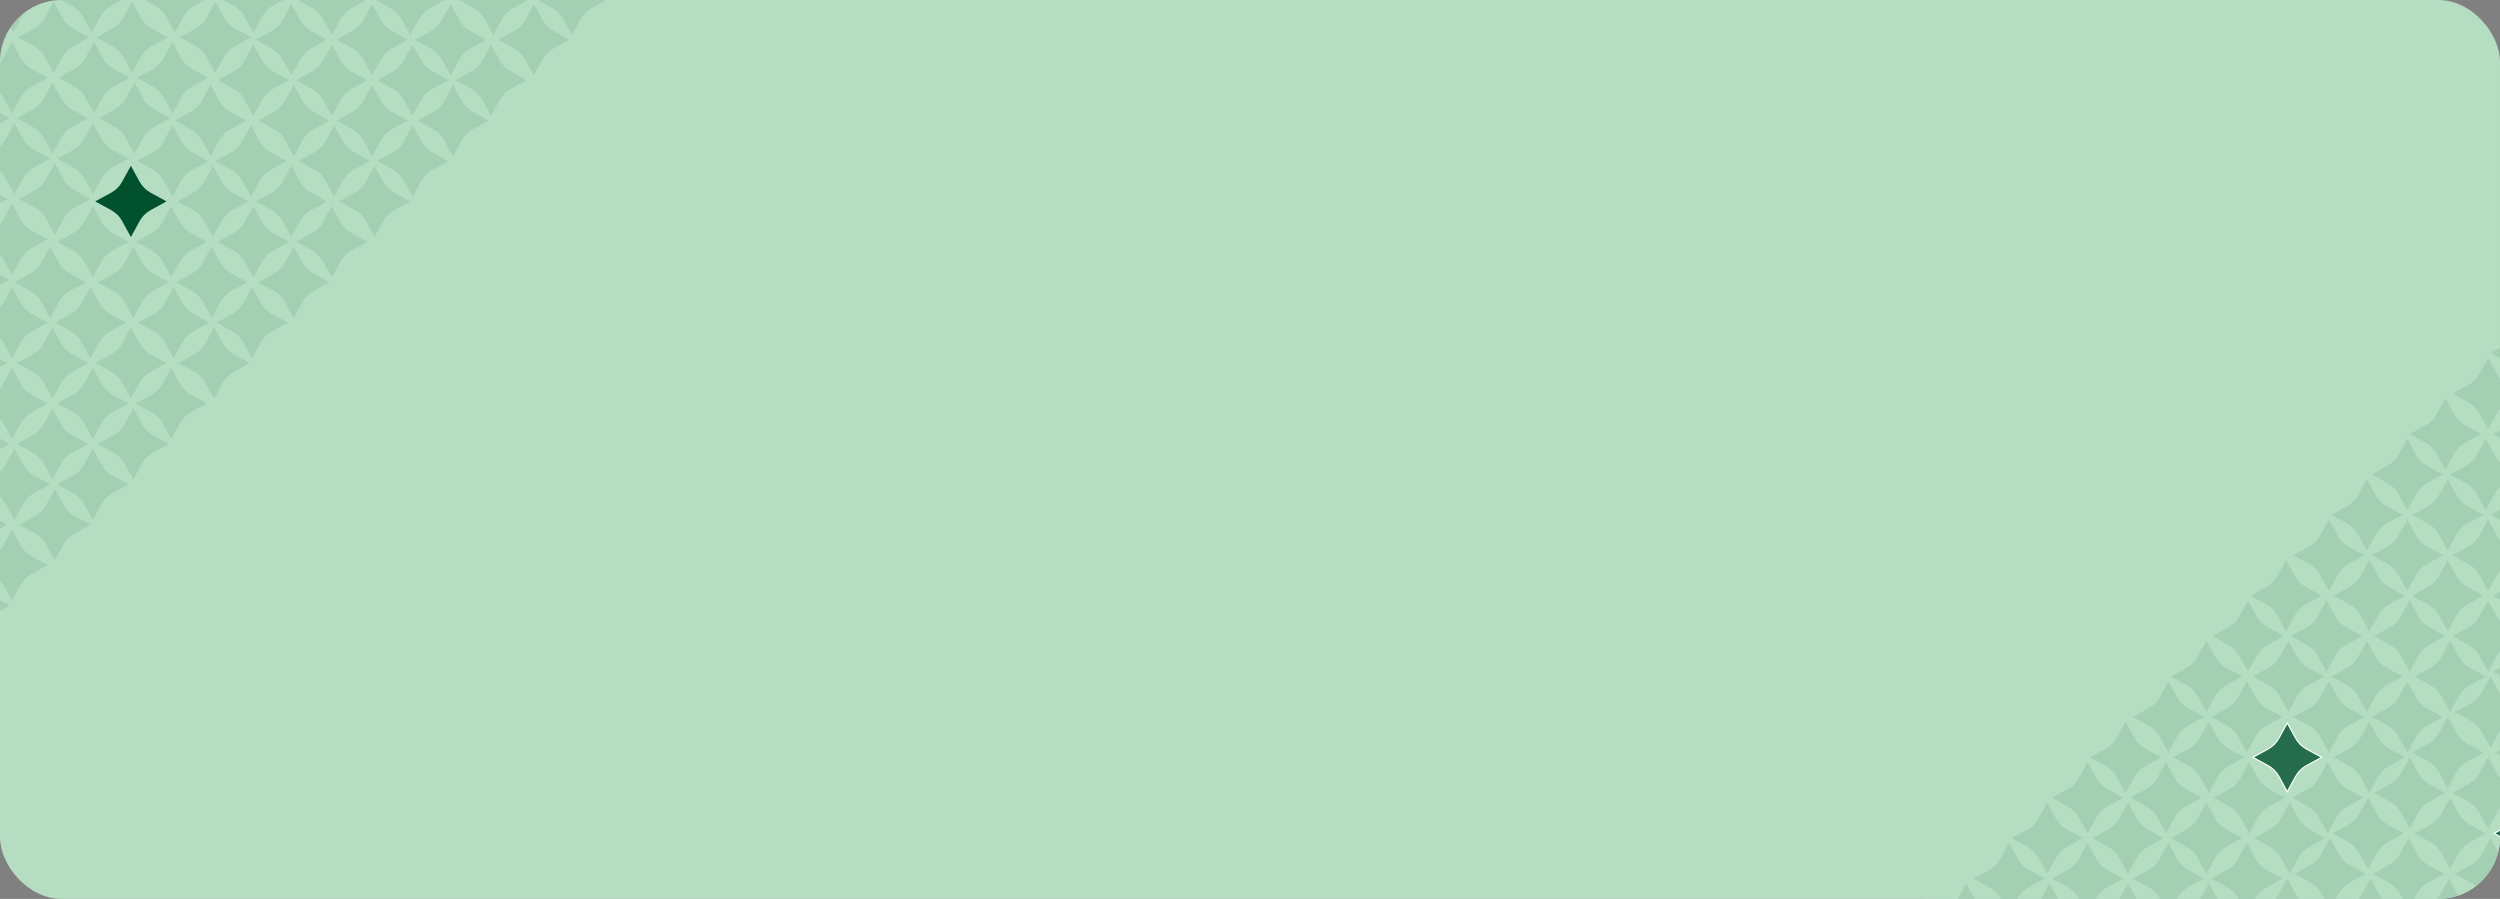 <svg width="1296" height="466" viewBox="0 0 1296 466" fill="none" xmlns="http://www.w3.org/2000/svg">
<rect x="0" y="0" width="1296" height="466" fill="#808080" stroke="none"/>
<g clip-path="url(#clip0_755_9401)">
<rect width="1296" height="466" rx="32" fill="#B5DDC2"/>
<rect x="959.953" y="502.548" width="519.575" height="353.913" transform="rotate(-44.093 959.953 502.548)" fill="#B5DDC2"/>
<path d="M6.85 -20.061L11.394 -11.753C12.694 -9.375 14.649 -7.42 17.027 -6.12L25.335 -1.576L17.027 2.968C14.649 4.268 12.694 6.224 11.394 8.602L6.85 16.91L2.306 8.602C1.005 6.224 -0.95 4.268 -3.328 2.968L-11.636 -1.576L-3.328 -6.12C-0.95 -7.42 1.005 -9.375 2.306 -11.753L6.85 -20.061Z" fill="#01502E" fill-opacity="0.1"/>
<path d="M89.418 64.972L93.962 73.28C95.263 75.658 97.218 77.613 99.596 78.914L107.904 83.458L99.596 88.002C97.218 89.302 95.263 91.257 93.962 93.635L89.418 101.943L84.874 93.635C83.574 91.257 81.619 89.302 79.241 88.002L70.933 83.458L79.241 78.914C81.619 77.613 83.574 75.658 84.874 73.28L89.418 64.972Z" fill="#01502E" fill-opacity="0.1"/>
<path d="M171.988 -18.829L176.531 -10.521C177.832 -8.143 179.787 -6.188 182.165 -4.887L190.473 -0.344L182.165 4.2C179.787 5.501 177.832 7.456 176.531 9.834L171.988 18.142L167.444 9.834C166.143 7.456 164.188 5.501 161.81 4.2L153.502 -0.344L161.81 -4.887C164.188 -6.188 166.143 -8.143 167.444 -10.521L171.988 -18.829Z" fill="#01502E" fill-opacity="0.1"/>
<path d="M6.234 148.773L10.777 157.082C12.078 159.459 14.033 161.415 16.411 162.715L24.719 167.259L16.411 171.803C14.033 173.103 12.078 175.059 10.777 177.437L6.234 185.745L1.69 177.437C0.389 175.059 -1.566 173.103 -3.944 171.803L-12.252 167.259L-3.944 162.715C-1.566 161.415 0.389 159.459 1.69 157.082L6.234 148.773Z" fill="#01502E" fill-opacity="0.1"/>
<path d="M131.32 23.072L135.863 31.38C137.164 33.758 139.119 35.713 141.497 37.013L149.805 41.557L141.497 46.101C139.119 47.401 137.164 49.357 135.863 51.735L131.32 60.043L126.776 51.735C125.475 49.357 123.52 47.401 121.142 46.101L112.834 41.557L121.142 37.013C123.52 35.713 125.475 33.758 126.776 31.38L131.32 23.072Z" fill="#01502E" fill-opacity="0.1"/>
<path d="M48.134 106.873L52.678 115.181C53.978 117.559 55.934 119.514 58.312 120.815L66.62 125.358L58.312 129.902C55.934 131.203 53.978 133.158 52.678 135.536L48.134 143.844L43.59 135.536C42.29 133.158 40.334 131.203 37.956 129.902L29.648 125.358L37.956 120.815C40.334 119.514 42.29 117.559 43.59 115.181L48.134 106.873Z" fill="#01502E" fill-opacity="0.1"/>
<path d="M48.75 21.839L53.294 30.147C54.595 32.525 56.55 34.48 58.928 35.781L67.236 40.325L58.928 44.869C56.55 46.169 54.595 48.124 53.294 50.502L48.75 58.81L44.206 50.502C42.906 48.124 40.951 46.169 38.573 44.869L30.265 40.325L38.573 35.781C40.951 34.48 42.906 32.525 44.206 30.147L48.75 21.839Z" fill="#01502E" fill-opacity="0.1"/>
<path d="M131.32 106.873L135.863 115.181C137.164 117.559 139.119 119.514 141.497 120.815L149.805 125.358L141.497 129.902C139.119 131.203 137.164 133.158 135.863 135.536L131.32 143.844L126.776 135.536C125.475 133.158 123.52 131.203 121.142 129.902L112.834 125.358L121.142 120.815C123.52 119.514 125.475 117.559 126.776 115.181L131.32 106.873Z" fill="#01502E" fill-opacity="0.1"/>
<path d="M213.888 23.072L218.432 31.38C219.732 33.758 221.688 35.713 224.065 37.013L232.374 41.557L224.065 46.101C221.688 47.401 219.732 49.357 218.432 51.735L213.888 60.043L209.344 51.735C208.044 49.357 206.088 47.401 203.71 46.101L195.402 41.557L203.71 37.013C206.088 35.713 208.044 33.758 209.344 31.38L213.888 23.072Z" fill="#01502E" fill-opacity="0.1"/>
<path d="M48.134 190.674L52.678 198.982C53.978 201.36 55.934 203.316 58.312 204.616L66.62 209.16L58.312 213.704C55.934 215.004 53.978 216.959 52.678 219.337L48.134 227.646L43.59 219.337C42.29 216.959 40.334 215.004 37.956 213.704L29.648 209.16L37.956 204.616C40.334 203.316 42.29 201.36 43.59 198.982L48.134 190.674Z" fill="#01502E" fill-opacity="0.1"/>
<path d="M90.651 -20.061L95.195 -11.753C96.495 -9.375 98.45 -7.42 100.828 -6.12L109.136 -1.576L100.828 2.968C98.45 4.268 96.495 6.224 95.195 8.602L90.651 16.91L86.107 8.602C84.806 6.224 82.851 4.268 80.473 2.968L72.165 -1.576L80.473 -6.12C82.851 -7.42 84.806 -9.375 86.107 -11.753L90.651 -20.061Z" fill="#01502E" fill-opacity="0.1"/>
<path d="M173.22 64.972L177.764 73.28C179.064 75.658 181.02 77.613 183.397 78.914L191.706 83.458L183.397 88.002C181.02 89.302 179.064 91.257 177.764 93.635L173.22 101.943L168.676 93.635C167.376 91.257 165.42 89.302 163.042 88.002L154.734 83.458L163.042 78.914C165.42 77.613 167.376 75.658 168.676 73.28L173.22 64.972Z" fill="#01502E" fill-opacity="0.1"/>
<path d="M7.466 232.575L12.01 240.883C13.31 243.261 15.266 245.216 17.644 246.517L25.952 251.061L17.644 255.604C15.266 256.905 13.31 258.86 12.01 261.238L7.466 269.546L2.922 261.238C1.622 258.86 -0.333 256.905 -2.711 255.604L-11.02 251.061L-2.711 246.517C-0.333 245.216 1.622 243.261 2.922 240.883L7.466 232.575Z" fill="#01502E" fill-opacity="0.1"/>
<path d="M255.789 -18.829L260.333 -10.521C261.634 -8.143 263.589 -6.188 265.967 -4.887L274.275 -0.344L265.967 4.2C263.589 5.501 261.634 7.456 260.333 9.834L255.789 18.142L251.245 9.834C249.945 7.456 247.99 5.501 245.612 4.2L237.304 -0.344L245.612 -4.887C247.99 -6.188 249.945 -8.143 251.245 -10.521L255.789 -18.829Z" fill="#01502E" fill-opacity="0.1"/>
<path d="M7.466 63.74L12.01 72.048C13.31 74.426 15.266 76.381 17.644 77.681L25.952 82.225L17.644 86.769C15.266 88.07 13.31 90.025 12.01 92.403L7.466 100.711L2.922 92.403C1.622 90.025 -0.333 88.07 -2.711 86.769L-11.02 82.225L-2.711 77.681C-0.333 76.381 1.622 74.426 2.922 72.048L7.466 63.74Z" fill="#01502E" fill-opacity="0.1"/>
<path d="M90.034 148.773L94.578 157.082C95.879 159.459 97.834 161.415 100.212 162.715L108.52 167.259L100.212 171.803C97.834 173.103 95.879 175.059 94.578 177.437L90.034 185.745L85.491 177.437C84.19 175.059 82.235 173.103 79.857 171.803L71.549 167.259L79.857 162.715C82.235 161.415 84.19 159.459 85.491 157.082L90.034 148.773Z" fill="#01502E" fill-opacity="0.1"/>
<path d="M109.137 44.022L113.681 52.33C114.981 54.708 116.937 56.663 119.314 57.964L127.623 62.508L119.314 67.051C116.937 68.352 114.981 70.307 113.681 72.685L109.137 80.993L104.593 72.685C103.293 70.307 101.337 68.352 98.959 67.051L90.651 62.508L98.959 57.964C101.337 56.663 103.293 54.708 104.593 52.33L109.137 44.022Z" fill="#01502E" fill-opacity="0.1"/>
<path d="M25.951 127.823L30.495 136.131C31.796 138.509 33.751 140.464 36.129 141.765L44.437 146.309L36.129 150.853C33.751 152.153 31.796 154.108 30.495 156.486L25.951 164.794L21.408 156.486C20.107 154.108 18.152 152.153 15.774 150.853L7.466 146.309L15.774 141.765C18.152 140.464 20.107 138.509 21.408 136.131L25.951 127.823Z" fill="#01502E" fill-opacity="0.1"/>
<path d="M151.037 2.121L155.581 10.429C156.882 12.807 158.837 14.762 161.215 16.063L169.523 20.607L161.215 25.151C158.837 26.451 156.882 28.406 155.581 30.784L151.037 39.092L146.494 30.784C145.193 28.406 143.238 26.451 140.86 25.151L132.552 20.607L140.86 16.063C143.238 14.762 145.193 12.807 146.494 10.429L151.037 2.121Z" fill="#01502E" fill-opacity="0.1"/>
<path d="M-14.716 169.724L-10.173 178.032C-8.872 180.41 -6.917 182.365 -4.539 183.666L3.769 188.209L-4.539 192.753C-6.917 194.054 -8.872 196.009 -10.173 198.387L-14.716 206.695L-19.26 198.387C-20.561 196.009 -22.516 194.054 -24.894 192.753L-33.202 188.209L-24.894 183.666C-22.516 182.365 -20.561 180.41 -19.26 178.032L-14.716 169.724Z" fill="#01502E" fill-opacity="0.1"/>
<path d="M-14.716 0.889L-10.173 9.197C-8.872 11.575 -6.917 13.53 -4.539 14.831L3.769 19.374L-4.539 23.918C-6.917 25.219 -8.872 27.174 -10.173 29.552L-14.716 37.86L-19.26 29.552C-20.561 27.174 -22.516 25.219 -24.894 23.918L-33.202 19.374L-24.894 14.831C-22.516 13.53 -20.561 11.575 -19.26 9.197L-14.716 0.889Z" fill="#01502E" fill-opacity="0.1"/>
<path d="M67.852 85.923L72.396 94.231C73.696 96.609 75.651 98.564 78.029 99.864L86.337 104.408L78.029 108.952C75.651 110.253 73.696 112.208 72.396 114.586L67.852 122.894L63.308 114.586C62.007 112.208 60.052 110.253 57.674 108.952L49.366 104.408L57.674 99.864C60.052 98.564 62.007 96.609 63.308 94.231L67.852 85.923Z" fill="#01502E"/>
<path d="M68.468 0.889L73.012 9.197C74.312 11.575 76.268 13.53 78.645 14.831L86.954 19.374L78.645 23.918C76.268 25.219 74.312 27.174 73.012 29.552L68.468 37.86L63.924 29.552C62.624 27.174 60.669 25.219 58.291 23.918L49.982 19.374L58.291 14.831C60.669 13.53 62.624 11.575 63.924 9.197L68.468 0.889Z" fill="#01502E" fill-opacity="0.1"/>
<path d="M151.037 85.923L155.581 94.231C156.882 96.609 158.837 98.564 161.215 99.864L169.523 104.408L161.215 108.952C158.837 110.253 156.882 112.208 155.581 114.586L151.037 122.894L146.494 114.586C145.193 112.208 143.238 110.253 140.86 108.952L132.552 104.408L140.86 99.864C143.238 98.564 145.193 96.609 146.494 94.231L151.037 85.923Z" fill="#01502E" fill-opacity="0.1"/>
<path d="M-14.716 253.525L-10.173 261.833C-8.872 264.211 -6.917 266.167 -4.539 267.467L3.769 272.011L-4.539 276.555C-6.917 277.855 -8.872 279.811 -10.173 282.189L-14.716 290.497L-19.26 282.189C-20.561 279.811 -22.516 277.855 -24.894 276.555L-33.202 272.011L-24.894 267.467C-22.516 266.167 -20.561 264.211 -19.26 261.833L-14.716 253.525Z" fill="#01502E" fill-opacity="0.1"/>
<path d="M233.607 2.121L238.151 10.429C239.451 12.807 241.406 14.762 243.784 16.063L252.092 20.607L243.784 25.151C241.406 26.451 239.451 28.406 238.151 30.784L233.607 39.092L229.063 30.784C227.762 28.406 225.807 26.451 223.429 25.151L215.121 20.607L223.429 16.063C225.807 14.762 227.762 12.807 229.063 10.429L233.607 2.121Z" fill="#01502E" fill-opacity="0.1"/>
<path d="M-14.716 84.69L-10.173 92.998C-8.872 95.376 -6.917 97.331 -4.539 98.632L3.769 103.176L-4.539 107.72C-6.917 109.02 -8.872 110.975 -10.173 113.353L-14.716 121.661L-19.26 113.353C-20.561 110.975 -22.516 109.02 -24.894 107.72L-33.202 103.176L-24.894 98.632C-22.516 97.331 -20.561 95.376 -19.26 92.998L-14.716 84.69Z" fill="#01502E" fill-opacity="0.1"/>
<path d="M67.852 169.724L72.396 178.032C73.696 180.41 75.651 182.365 78.029 183.666L86.337 188.209L78.029 192.753C75.651 194.054 73.696 196.009 72.396 198.387L67.852 206.695L63.308 198.387C62.007 196.009 60.052 194.054 57.674 192.753L49.366 188.209L57.674 183.666C60.052 182.365 62.007 180.41 63.308 178.032L67.852 169.724Z" fill="#01502E" fill-opacity="0.1"/>
<path d="M192.938 44.022L197.482 52.33C198.782 54.708 200.737 56.663 203.115 57.964L211.423 62.508L203.115 67.051C200.737 68.352 198.782 70.307 197.482 72.685L192.938 80.993L188.394 72.685C187.093 70.307 185.138 68.352 182.76 67.051L174.452 62.508L182.76 57.964C185.138 56.663 187.093 54.708 188.394 52.33L192.938 44.022Z" fill="#01502E" fill-opacity="0.1"/>
<path d="M27.184 211.625L31.728 219.933C33.028 222.311 34.983 224.266 37.361 225.566L45.669 230.11L37.361 234.654C34.983 235.955 33.028 237.91 31.728 240.288L27.184 248.596L22.64 240.288C21.339 237.91 19.384 235.955 17.006 234.654L8.698 230.11L17.006 225.566C19.384 224.266 21.339 222.311 22.64 219.933L27.184 211.625Z" fill="#01502E" fill-opacity="0.1"/>
<path d="M27.184 42.79L31.728 51.098C33.028 53.476 34.983 55.431 37.361 56.731L45.669 61.275L37.361 65.819C34.983 67.12 33.028 69.075 31.728 71.453L27.184 79.761L22.64 71.453C21.339 69.075 19.384 67.12 17.006 65.819L8.698 61.275L17.006 56.731C19.384 55.431 21.339 53.476 22.64 51.098L27.184 42.79Z" fill="#01502E" fill-opacity="0.1"/>
<path d="M109.753 127.823L114.297 136.131C115.598 138.509 117.553 140.464 119.931 141.765L128.239 146.309L119.931 150.853C117.553 152.153 115.598 154.108 114.297 156.486L109.753 164.794L105.209 156.486C103.909 154.108 101.954 152.153 99.576 150.853L91.268 146.309L99.576 141.765C101.954 140.464 103.909 138.509 105.209 136.131L109.753 127.823Z" fill="#01502E" fill-opacity="0.1"/>
<path d="M27.8 0.889L32.344 9.197C33.644 11.575 35.6 13.53 37.978 14.831L46.286 19.374L37.978 23.918C35.6 25.219 33.644 27.174 32.344 29.552L27.8 37.86L23.256 29.552C21.956 27.174 20 25.219 17.622 23.918L9.314 19.374L17.622 14.831C20 13.53 21.956 11.575 23.256 9.197L27.8 0.889Z" fill="#01502E" fill-opacity="0.1"/>
<path d="M110.368 85.923L114.912 94.231C116.213 96.609 118.168 98.564 120.546 99.864L128.854 104.408L120.546 108.952C118.168 110.253 116.213 112.208 114.912 114.586L110.368 122.894L105.825 114.586C104.524 112.208 102.569 110.253 100.191 108.952L91.883 104.408L100.191 99.864C102.569 98.564 104.524 96.609 105.825 94.231L110.368 85.923Z" fill="#01502E" fill-opacity="0.1"/>
<path d="M192.938 2.121L197.482 10.429C198.782 12.807 200.737 14.762 203.115 16.063L211.423 20.607L203.115 25.151C200.737 26.451 198.782 28.406 197.482 30.784L192.938 39.092L188.394 30.784C187.093 28.406 185.138 26.451 182.76 25.151L174.452 20.607L182.76 16.063C185.138 14.762 187.093 12.807 188.394 10.429L192.938 2.121Z" fill="#01502E" fill-opacity="0.1"/>
<path d="M27.184 169.724L31.728 178.032C33.028 180.41 34.983 182.365 37.361 183.666L45.669 188.209L37.361 192.753C34.983 194.054 33.028 196.009 31.728 198.387L27.184 206.695L22.64 198.387C21.339 196.009 19.384 194.054 17.006 192.753L8.698 188.209L17.006 183.666C19.384 182.365 21.339 180.41 22.64 178.032L27.184 169.724Z" fill="#01502E" fill-opacity="0.1"/>
<path d="M152.27 44.022L156.814 52.33C158.114 54.708 160.069 56.663 162.447 57.964L170.755 62.508L162.447 67.051C160.069 68.352 158.114 70.307 156.814 72.685L152.27 80.993L147.726 72.685C146.425 70.307 144.47 68.352 142.092 67.051L133.784 62.508L142.092 57.964C144.47 56.663 146.425 54.708 147.726 52.33L152.27 44.022Z" fill="#01502E" fill-opacity="0.1"/>
<path d="M-13.485 211.625L-8.941 219.933C-7.641 222.311 -5.686 224.266 -3.308 225.566L5 230.11L-3.308 234.654C-5.686 235.955 -7.641 237.91 -8.941 240.288L-13.485 248.596L-18.029 240.288C-19.329 237.91 -21.285 235.955 -23.663 234.654L-31.971 230.11L-23.663 225.566C-21.285 224.266 -19.329 222.311 -18.029 219.933L-13.485 211.625Z" fill="#01502E" fill-opacity="0.1"/>
<path d="M-13.485 42.79L-8.941 51.098C-7.641 53.476 -5.686 55.431 -3.308 56.731L5 61.275L-3.308 65.819C-5.686 67.12 -7.641 69.075 -8.941 71.453L-13.485 79.761L-18.029 71.453C-19.329 69.075 -21.285 67.12 -23.663 65.819L-31.971 61.275L-23.663 56.731C-21.285 55.431 -19.329 53.476 -18.029 51.098L-13.485 42.79Z" fill="#01502E" fill-opacity="0.1"/>
<path d="M69.084 127.823L73.628 136.131C74.929 138.509 76.884 140.464 79.262 141.765L87.57 146.309L79.262 150.853C76.884 152.153 74.929 154.108 73.628 156.486L69.084 164.794L64.54 156.486C63.24 154.108 61.285 152.153 58.907 150.853L50.599 146.309L58.907 141.765C61.285 140.464 63.24 138.509 64.54 136.131L69.084 127.823Z" fill="#01502E" fill-opacity="0.1"/>
<path d="M69.7 42.79L74.244 51.098C75.545 53.476 77.5 55.431 79.878 56.731L88.186 61.275L79.878 65.819C77.5 67.12 75.545 69.075 74.244 71.453L69.7 79.761L65.157 71.453C63.856 69.075 61.901 67.12 59.523 65.819L51.215 61.275L59.523 56.731C61.901 55.431 63.856 53.476 65.157 51.098L69.7 42.79Z" fill="#01502E" fill-opacity="0.1"/>
<path d="M152.27 127.823L156.814 136.131C158.114 138.509 160.069 140.464 162.447 141.765L170.755 146.309L162.447 150.853C160.069 152.153 158.114 154.108 156.814 156.486L152.27 164.794L147.726 156.486C146.425 154.108 144.47 152.153 142.092 150.853L133.784 146.309L142.092 141.765C144.47 140.464 146.425 138.509 147.726 136.131L152.27 127.823Z" fill="#01502E" fill-opacity="0.1"/>
<path d="M-13.485 295.426L-8.941 303.734C-7.641 306.112 -5.686 308.067 -3.308 309.368L5 313.912L-3.308 318.455C-5.686 319.756 -7.641 321.711 -8.941 324.089L-13.485 332.397L-18.029 324.089C-19.329 321.711 -21.285 319.756 -23.663 318.455L-31.971 313.912L-23.663 309.368C-21.285 308.067 -19.329 306.112 -18.029 303.734L-13.485 295.426Z" fill="#01502E" fill-opacity="0.1"/>
<path d="M234.839 44.022L239.383 52.33C240.684 54.708 242.639 56.663 245.017 57.964L253.325 62.508L245.017 67.051C242.639 68.352 240.684 70.307 239.383 72.685L234.839 80.993L230.295 72.685C228.995 70.307 227.04 68.352 224.662 67.051L216.354 62.508L224.662 57.964C227.04 56.663 228.995 54.708 230.295 52.33L234.839 44.022Z" fill="#01502E" fill-opacity="0.1"/>
<path d="M-13.485 126.591L-8.941 134.899C-7.641 137.277 -5.686 139.232 -3.308 140.533L5 145.076L-3.308 149.62C-5.686 150.921 -7.641 152.876 -8.941 155.254L-13.485 163.562L-18.029 155.254C-19.329 152.876 -21.285 150.921 -23.663 149.62L-31.971 145.076L-23.663 140.533C-21.285 139.232 -19.329 137.277 -18.029 134.899L-13.485 126.591Z" fill="#01502E" fill-opacity="0.1"/>
<path d="M69.084 211.625L73.628 219.933C74.929 222.311 76.884 224.266 79.262 225.566L87.57 230.11L79.262 234.654C76.884 235.955 74.929 237.91 73.628 240.288L69.084 248.596L64.54 240.288C63.24 237.91 61.285 235.955 58.907 234.654L50.599 230.11L58.907 225.566C61.285 224.266 63.24 222.311 64.54 219.933L69.084 211.625Z" fill="#01502E" fill-opacity="0.1"/>
<path d="M111.601 0.889L116.145 9.197C117.445 11.575 119.4 13.53 121.778 14.831L130.086 19.374L121.778 23.918C119.4 25.219 117.445 27.174 116.145 29.552L111.601 37.86L107.057 29.552C105.756 27.174 103.801 25.219 101.423 23.918L93.115 19.374L101.423 14.831C103.801 13.53 105.756 11.575 107.057 9.197L111.601 0.889Z" fill="#01502E" fill-opacity="0.1"/>
<path d="M194.17 85.923L198.714 94.231C200.015 96.609 201.97 98.564 204.348 99.864L212.656 104.408L204.348 108.952C201.97 110.253 200.015 112.208 198.714 114.586L194.17 122.894L189.626 114.586C188.326 112.208 186.371 110.253 183.993 108.952L175.685 104.408L183.993 99.864C186.371 98.564 188.326 96.609 189.626 94.231L194.17 85.923Z" fill="#01502E" fill-opacity="0.1"/>
<path d="M28.416 253.525L32.96 261.833C34.261 264.211 36.216 266.167 38.594 267.467L46.902 272.011L38.594 276.555C36.216 277.855 34.261 279.811 32.96 282.189L28.416 290.497L23.872 282.189C22.572 279.811 20.617 277.855 18.239 276.555L9.931 272.011L18.239 267.467C20.617 266.167 22.572 264.211 23.872 261.833L28.416 253.525Z" fill="#01502E" fill-opacity="0.1"/>
<path d="M276.74 2.121L281.283 10.429C282.584 12.807 284.539 14.762 286.917 16.063L295.225 20.607L286.917 25.151C284.539 26.451 282.584 28.406 281.283 30.784L276.74 39.092L272.196 30.784C270.895 28.406 268.94 26.451 266.562 25.151L258.254 20.607L266.562 16.063C268.94 14.762 270.895 12.807 272.196 10.429L276.74 2.121Z" fill="#01502E" fill-opacity="0.1"/>
<path d="M28.416 84.69L32.96 92.998C34.261 95.376 36.216 97.331 38.594 98.632L46.902 103.176L38.594 107.72C36.216 109.02 34.261 110.975 32.96 113.353L28.416 121.661L23.872 113.353C22.572 110.975 20.617 109.02 18.239 107.72L9.931 103.176L18.239 98.632C20.617 97.331 22.572 95.376 23.872 92.998L28.416 84.69Z" fill="#01502E" fill-opacity="0.1"/>
<path d="M110.986 169.724L115.529 178.032C116.83 180.41 118.785 182.365 121.163 183.666L129.471 188.209L121.163 192.753C118.785 194.054 116.83 196.009 115.529 198.387L110.986 206.695L106.442 198.387C105.141 196.009 103.186 194.054 100.808 192.753L92.5 188.209L100.808 183.666C103.186 182.365 105.141 180.41 106.442 178.032L110.986 169.724Z" fill="#01502E" fill-opacity="0.1"/>
<path d="M47.518 -20.061L52.062 -11.753C53.362 -9.375 55.317 -7.42 57.695 -6.12L66.003 -1.576L57.695 2.968C55.317 4.268 53.362 6.224 52.062 8.602L47.518 16.91L42.974 8.602C41.673 6.224 39.718 4.268 37.34 2.968L29.032 -1.576L37.34 -6.12C39.718 -7.42 41.673 -9.375 42.974 -11.753L47.518 -20.061Z" fill="#01502E" fill-opacity="0.1"/>
<path d="M130.087 64.972L134.631 73.28C135.932 75.658 137.887 77.613 140.265 78.914L148.573 83.458L140.265 88.002C137.887 89.302 135.932 91.257 134.631 93.635L130.087 101.943L125.543 93.635C124.243 91.257 122.288 89.302 119.91 88.002L111.602 83.458L119.91 78.914C122.288 77.613 124.243 75.658 125.543 73.28L130.087 64.972Z" fill="#01502E" fill-opacity="0.1"/>
<path d="M212.656 -18.829L217.199 -10.521C218.5 -8.143 220.455 -6.188 222.833 -4.887L231.141 -0.344L222.833 4.2C220.455 5.501 218.5 7.456 217.199 9.834L212.656 18.142L208.112 9.834C206.811 7.456 204.856 5.501 202.478 4.2L194.17 -0.344L202.478 -4.887C204.856 -6.188 206.811 -8.143 208.112 -10.521L212.656 -18.829Z" fill="#01502E" fill-opacity="0.1"/>
<path d="M46.902 148.773L51.446 157.082C52.746 159.459 54.701 161.415 57.079 162.715L65.387 167.259L57.079 171.803C54.701 173.103 52.746 175.059 51.446 177.437L46.902 185.745L42.358 177.437C41.057 175.059 39.102 173.103 36.724 171.803L28.416 167.259L36.724 162.715C39.102 161.415 41.057 159.459 42.358 157.082L46.902 148.773Z" fill="#01502E" fill-opacity="0.1"/>
<path d="M171.988 23.072L176.531 31.38C177.832 33.758 179.787 35.713 182.165 37.013L190.473 41.557L182.165 46.101C179.787 47.401 177.832 49.357 176.531 51.735L171.988 60.043L167.444 51.735C166.143 49.357 164.188 47.401 161.81 46.101L153.502 41.557L161.81 37.013C164.188 35.713 166.143 33.758 167.444 31.38L171.988 23.072Z" fill="#01502E" fill-opacity="0.1"/>
<path d="M6.234 190.674L10.777 198.982C12.078 201.36 14.033 203.316 16.411 204.616L24.719 209.16L16.411 213.704C14.033 215.004 12.078 216.959 10.777 219.337L6.234 227.646L1.69 219.337C0.389 216.959 -1.566 215.004 -3.944 213.704L-12.252 209.16L-3.944 204.616C-1.566 203.316 0.389 201.36 1.69 198.982L6.234 190.674Z" fill="#01502E" fill-opacity="0.1"/>
<path d="M6.234 21.839L10.777 30.147C12.078 32.525 14.033 34.48 16.411 35.781L24.719 40.325L16.411 44.869C14.033 46.169 12.078 48.124 10.777 50.502L6.234 58.81L1.69 50.502C0.389 48.124 -1.566 46.169 -3.944 44.869L-12.252 40.325L-3.944 35.781C-1.566 34.48 0.389 32.525 1.69 30.147L6.234 21.839Z" fill="#01502E" fill-opacity="0.1"/>
<path d="M88.802 106.873L93.346 115.181C94.646 117.559 96.602 119.514 98.98 120.815L107.288 125.358L98.98 129.902C96.602 131.203 94.646 133.158 93.346 135.536L88.802 143.844L84.258 135.536C82.958 133.158 81.002 131.203 78.624 129.902L70.316 125.358L78.624 120.815C81.002 119.514 82.958 117.559 84.258 115.181L88.802 106.873Z" fill="#01502E" fill-opacity="0.1"/>
<path d="M89.418 21.839L93.962 30.147C95.263 32.525 97.218 34.48 99.596 35.781L107.904 40.325L99.596 44.869C97.218 46.169 95.263 48.124 93.962 50.502L89.418 58.81L84.874 50.502C83.574 48.124 81.619 46.169 79.241 44.869L70.933 40.325L79.241 35.781C81.619 34.48 83.574 32.525 84.874 30.147L89.418 21.839Z" fill="#01502E" fill-opacity="0.1"/>
<path d="M171.988 106.873L176.531 115.181C177.832 117.559 179.787 119.514 182.165 120.815L190.473 125.358L182.165 129.902C179.787 131.203 177.832 133.158 176.531 135.536L171.988 143.844L167.444 135.536C166.143 133.158 164.188 131.203 161.81 129.902L153.502 125.358L161.81 120.815C164.188 119.514 166.143 117.559 167.444 115.181L171.988 106.873Z" fill="#01502E" fill-opacity="0.1"/>
<path d="M6.234 274.476L10.777 282.784C12.078 285.162 14.033 287.117 16.411 288.417L24.719 292.961L16.411 297.505C14.033 298.806 12.078 300.761 10.777 303.139L6.234 311.447L1.69 303.139C0.389 300.761 -1.566 298.806 -3.944 297.505L-12.252 292.961L-3.944 288.417C-1.566 287.117 0.389 285.162 1.69 282.784L6.234 274.476Z" fill="#01502E" fill-opacity="0.1"/>
<path d="M254.557 23.072L259.101 31.38C260.401 33.758 262.356 35.713 264.734 37.013L273.042 41.557L264.734 46.101C262.356 47.401 260.401 49.357 259.101 51.735L254.557 60.043L250.013 51.735C248.712 49.357 246.757 47.401 244.379 46.101L236.071 41.557L244.379 37.013C246.757 35.713 248.712 33.758 250.013 31.38L254.557 23.072Z" fill="#01502E" fill-opacity="0.1"/>
<path d="M6.234 105.641L10.777 113.949C12.078 116.327 14.033 118.282 16.411 119.582L24.719 124.126L16.411 128.67C14.033 129.97 12.078 131.926 10.777 134.304L6.234 142.612L1.69 134.304C0.389 131.926 -1.566 129.97 -3.944 128.67L-12.252 124.126L-3.944 119.582C-1.566 118.282 0.389 116.327 1.69 113.949L6.234 105.641Z" fill="#01502E" fill-opacity="0.1"/>
<path d="M88.802 190.674L93.346 198.982C94.646 201.36 96.602 203.316 98.98 204.616L107.288 209.16L98.98 213.704C96.602 215.004 94.646 216.959 93.346 219.337L88.802 227.646L84.258 219.337C82.958 216.959 81.002 215.004 78.624 213.704L70.316 209.16L78.624 204.616C81.002 203.316 82.958 201.36 84.258 198.982L88.802 190.674Z" fill="#01502E" fill-opacity="0.1"/>
<path d="M131.32 -20.061L135.863 -11.753C137.164 -9.375 139.119 -7.42 141.497 -6.12L149.805 -1.576L141.497 2.968C139.119 4.268 137.164 6.224 135.863 8.602L131.32 16.91L126.776 8.602C125.475 6.224 123.52 4.268 121.142 2.968L112.834 -1.576L121.142 -6.12C123.52 -7.42 125.475 -9.375 126.776 -11.753L131.32 -20.061Z" fill="#01502E" fill-opacity="0.1"/>
<path d="M213.888 64.972L218.432 73.28C219.732 75.658 221.688 77.613 224.065 78.914L232.374 83.458L224.065 88.002C221.688 89.302 219.732 91.257 218.432 93.635L213.888 101.943L209.344 93.635C208.044 91.257 206.088 89.302 203.71 88.002L195.402 83.458L203.71 78.914C206.088 77.613 208.044 75.658 209.344 73.28L213.888 64.972Z" fill="#01502E" fill-opacity="0.1"/>
<path d="M48.134 232.575L52.678 240.883C53.978 243.261 55.934 245.216 58.312 246.517L66.62 251.061L58.312 255.604C55.934 256.905 53.978 258.86 52.678 261.238L48.134 269.546L43.59 261.238C42.29 258.86 40.334 256.905 37.956 255.604L29.648 251.061L37.956 246.517C40.334 245.216 42.29 243.261 43.59 240.883L48.134 232.575Z" fill="#01502E" fill-opacity="0.1"/>
<path d="M296.457 -18.829L301.001 -10.521C302.302 -8.143 304.257 -6.188 306.635 -4.887L314.943 -0.344L306.635 4.2C304.257 5.501 302.302 7.456 301.001 9.834L296.457 18.142L291.913 9.834C290.613 7.456 288.658 5.501 286.28 4.2L277.972 -0.344L286.28 -4.887C288.658 -6.188 290.613 -8.143 291.913 -10.521L296.457 -18.829Z" fill="#01502E" fill-opacity="0.1"/>
<path d="M48.134 63.74L52.678 72.048C53.978 74.426 55.934 76.381 58.312 77.681L66.62 82.225L58.312 86.769C55.934 88.07 53.978 90.025 52.678 92.403L48.134 100.711L43.59 92.403C42.29 90.025 40.334 88.07 37.956 86.769L29.648 82.225L37.956 77.681C40.334 76.381 42.29 74.426 43.59 72.048L48.134 63.74Z" fill="#01502E" fill-opacity="0.1"/>
<path d="M130.703 148.773L135.247 157.082C136.548 159.459 138.503 161.415 140.881 162.715L149.189 167.259L140.881 171.803C138.503 173.103 136.548 175.059 135.247 177.437L130.703 185.745L126.16 177.437C124.859 175.059 122.904 173.103 120.526 171.803L112.218 167.259L120.526 162.715C122.904 161.415 124.859 159.459 126.16 157.082L130.703 148.773Z" fill="#01502E" fill-opacity="0.1"/>
<path d="M1165.38 311.255L1169.92 319.563C1171.22 321.941 1173.18 323.896 1175.56 325.197L1183.86 329.741L1175.56 334.285C1173.18 335.585 1171.22 337.54 1169.92 339.918L1165.38 348.226L1160.83 339.918C1159.53 337.54 1157.58 335.585 1155.2 334.285L1146.89 329.741L1155.2 325.197C1157.58 323.896 1159.53 321.941 1160.83 319.563L1165.38 311.255Z" fill="#01502E" fill-opacity="0.1"/>
<path d="M1247.95 227.454L1252.49 235.762C1253.79 238.14 1255.75 240.095 1258.12 241.396L1266.43 245.939L1258.12 250.483C1255.75 251.784 1253.79 253.739 1252.49 256.117L1247.95 264.425L1243.4 256.117C1242.1 253.739 1240.15 251.784 1237.77 250.483L1229.46 245.939L1237.77 241.396C1240.15 240.095 1242.1 238.14 1243.4 235.762L1247.95 227.454Z" fill="#01502E" fill-opacity="0.1"/>
<path d="M1082.19 395.057L1086.74 403.365C1088.04 405.743 1089.99 407.698 1092.37 408.998L1100.68 413.542L1092.37 418.086C1089.99 419.387 1088.04 421.342 1086.74 423.72L1082.19 432.028L1077.65 423.72C1076.35 421.342 1074.39 419.387 1072.02 418.086L1063.71 413.542L1072.02 408.998C1074.39 407.698 1076.35 405.743 1077.65 403.365L1082.19 395.057Z" fill="#01502E" fill-opacity="0.1"/>
<path d="M1249.18 392.592L1253.72 400.9C1255.02 403.278 1256.98 405.233 1259.36 406.534L1267.66 411.077L1259.36 415.621C1256.98 416.922 1255.02 418.877 1253.72 421.255L1249.18 429.563L1244.64 421.255C1243.33 418.877 1241.38 416.922 1239 415.621L1230.69 411.077L1239 406.534C1241.38 405.233 1243.33 403.278 1244.64 400.9L1249.18 392.592Z" fill="#01502E" fill-opacity="0.1"/>
<path d="M1207.28 269.354L1211.82 277.663C1213.12 280.041 1215.08 281.996 1217.46 283.296L1225.76 287.84L1217.46 292.384C1215.08 293.684 1213.12 295.64 1211.82 298.018L1207.28 306.326L1202.73 298.018C1201.43 295.64 1199.48 293.684 1197.1 292.384L1188.79 287.84L1197.1 283.296C1199.48 281.996 1201.43 280.041 1202.73 277.663L1207.28 269.354Z" fill="#01502E" fill-opacity="0.1"/>
<path d="M1041.52 436.957L1046.07 445.265C1047.37 447.643 1049.32 449.598 1051.7 450.899L1060.01 455.443L1051.7 459.987C1049.32 461.287 1047.37 463.242 1046.07 465.62L1041.52 473.928L1036.98 465.62C1035.68 463.242 1033.73 461.287 1031.35 459.987L1023.04 455.443L1031.35 450.899C1033.73 449.598 1035.68 447.643 1036.98 445.265L1041.52 436.957Z" fill="#01502E" fill-opacity="0.1"/>
<path d="M1289.85 185.553L1294.39 193.861C1295.69 196.239 1297.65 198.194 1300.03 199.495L1308.33 204.039L1300.03 208.583C1297.65 209.883 1295.69 211.838 1294.39 214.216L1289.85 222.524L1285.3 214.216C1284 211.838 1282.05 209.883 1279.67 208.583L1271.36 204.039L1279.67 199.495C1282.05 198.194 1284 196.239 1285.3 193.861L1289.85 185.553Z" fill="#01502E" fill-opacity="0.1"/>
<path d="M1124.09 353.156L1128.64 361.464C1129.94 363.842 1131.89 365.797 1134.27 367.098L1142.58 371.642L1134.27 376.185C1131.89 377.486 1129.94 379.441 1128.64 381.819L1124.09 390.127L1119.55 381.819C1118.25 379.441 1116.29 377.486 1113.92 376.185L1105.61 371.642L1113.92 367.098C1116.29 365.797 1118.25 363.842 1119.55 361.464L1124.09 353.156Z" fill="#01502E" fill-opacity="0.1"/>
<path d="M1291.08 350.691L1295.62 358.999C1296.92 361.377 1298.88 363.332 1301.26 364.633L1309.57 369.177L1301.26 373.721C1298.88 375.021 1296.92 376.976 1295.62 379.354L1291.08 387.662L1286.54 379.354C1285.24 376.976 1283.28 375.021 1280.9 373.721L1272.59 369.177L1280.9 364.633C1283.28 363.332 1285.24 361.377 1286.54 358.999L1291.08 350.691Z" fill="#01502E" fill-opacity="0.1"/>
<path d="M1207.89 434.493L1212.44 442.801C1213.74 445.179 1215.69 447.134 1218.07 448.434L1226.38 452.978L1218.07 457.522C1215.69 458.823 1213.74 460.778 1212.44 463.156L1207.89 471.464L1203.35 463.156C1202.05 460.778 1200.1 458.823 1197.72 457.522L1189.41 452.978L1197.72 448.434C1200.1 447.134 1202.05 445.179 1203.35 442.801L1207.89 434.493Z" fill="#01502E" fill-opacity="0.1"/>
<path d="M1207.28 353.156L1211.82 361.464C1213.12 363.842 1215.08 365.797 1217.46 367.098L1225.76 371.642L1217.46 376.185C1215.08 377.486 1213.12 379.441 1211.82 381.819L1207.28 390.127L1202.73 381.819C1201.43 379.441 1199.48 377.486 1197.1 376.185L1188.79 371.642L1197.1 367.098C1199.48 365.797 1201.43 363.842 1202.73 361.464L1207.28 353.156Z" fill="#01502E" fill-opacity="0.1"/>
<path d="M1289.85 269.354L1294.39 277.663C1295.69 280.041 1297.65 281.996 1300.03 283.296L1308.33 287.84L1300.03 292.384C1297.65 293.684 1295.69 295.64 1294.39 298.018L1289.85 306.326L1285.3 298.018C1284 295.64 1282.05 293.684 1279.67 292.384L1271.36 287.84L1279.67 283.296C1282.05 281.996 1284 280.041 1285.3 277.663L1289.85 269.354Z" fill="#01502E" fill-opacity="0.1"/>
<path d="M1124.09 436.957L1128.64 445.265C1129.94 447.643 1131.89 449.598 1134.27 450.899L1142.58 455.443L1134.27 459.987C1131.89 461.287 1129.94 463.242 1128.64 465.62L1124.09 473.928L1119.55 465.62C1118.25 463.242 1116.29 461.287 1113.92 459.987L1105.61 455.443L1113.92 450.899C1116.29 449.598 1118.25 447.643 1119.55 445.265L1124.09 436.957Z" fill="#01502E" fill-opacity="0.1"/>
<path d="M1291.08 434.493L1295.62 442.801C1296.92 445.179 1298.88 447.134 1301.26 448.434L1309.57 452.978L1301.26 457.522C1298.88 458.823 1296.92 460.778 1295.62 463.156L1291.08 471.464L1286.54 463.156C1285.24 460.778 1283.28 458.823 1280.9 457.522L1272.59 452.978L1280.9 448.434C1283.28 447.134 1285.24 445.179 1286.54 442.801L1291.08 434.493Z" fill="#01502E" fill-opacity="0.1"/>
<path d="M1249.18 311.255L1253.72 319.563C1255.02 321.941 1256.98 323.896 1259.36 325.197L1267.66 329.741L1259.36 334.285C1256.98 335.585 1255.02 337.54 1253.72 339.918L1249.18 348.226L1244.64 339.918C1243.33 337.54 1241.38 335.585 1239 334.285L1230.69 329.741L1239 325.197C1241.38 323.896 1243.33 321.941 1244.64 319.563L1249.18 311.255Z" fill="#01502E" fill-opacity="0.1"/>
<path d="M1165.99 395.057L1170.54 403.365C1171.84 405.743 1173.79 407.698 1176.17 408.998L1184.48 413.542L1176.17 418.086C1173.79 419.387 1171.84 421.342 1170.54 423.72L1165.99 432.028L1161.45 423.72C1160.15 421.342 1158.19 419.387 1155.82 418.086L1147.51 413.542L1155.82 408.998C1158.19 407.698 1160.15 405.743 1161.45 403.365L1165.99 395.057Z" fill="#01502E" fill-opacity="0.1"/>
<path d="M1185.1 290.305L1189.64 298.613C1190.94 300.991 1192.9 302.946 1195.27 304.247L1203.58 308.791L1195.27 313.334C1192.9 314.635 1190.94 316.59 1189.64 318.968L1185.1 327.276L1180.55 318.968C1179.25 316.59 1177.3 314.635 1174.92 313.334L1166.61 308.791L1174.92 304.247C1177.3 302.946 1179.25 300.991 1180.55 298.613L1185.1 290.305Z" fill="#01502E" fill-opacity="0.1"/>
<path d="M1019.34 457.908L1023.89 466.216C1025.19 468.594 1027.14 470.549 1029.52 471.849L1037.83 476.393L1029.52 480.937C1027.14 482.238 1025.19 484.193 1023.89 486.571L1019.34 494.879L1014.8 486.571C1013.5 484.193 1011.54 482.238 1009.16 480.937L1000.86 476.393L1009.16 471.849C1011.54 470.549 1013.5 468.594 1014.8 466.216L1019.34 457.908Z" fill="#01502E" fill-opacity="0.1"/>
<path d="M1267.67 206.503L1272.21 214.811C1273.51 217.189 1275.46 219.145 1277.84 220.445L1286.15 224.989L1277.84 229.533C1275.46 230.833 1273.51 232.789 1272.21 235.167L1267.67 243.475L1263.12 235.167C1261.82 232.789 1259.87 230.833 1257.49 229.533L1249.18 224.989L1257.49 220.445C1259.87 219.145 1261.82 217.189 1263.12 214.811L1267.67 206.503Z" fill="#01502E" fill-opacity="0.1"/>
<path d="M1101.91 374.106L1106.45 382.414C1107.75 384.792 1109.71 386.747 1112.09 388.048L1120.4 392.592L1112.09 397.136C1109.71 398.436 1107.75 400.391 1106.45 402.769L1101.91 411.077L1097.37 402.769C1096.07 400.391 1094.11 398.436 1091.73 397.136L1083.42 392.592L1091.73 388.048C1094.11 386.747 1096.07 384.792 1097.37 382.414L1101.91 374.106Z" fill="#01502E" fill-opacity="0.1"/>
<path d="M1268.9 371.642L1273.44 379.95C1274.74 382.328 1276.7 384.283 1279.08 385.583L1287.38 390.127L1279.08 394.671C1276.7 395.972 1274.74 397.927 1273.44 400.305L1268.9 408.613L1264.35 400.305C1263.05 397.927 1261.1 395.972 1258.72 394.671L1250.41 390.127L1258.72 385.583C1261.1 384.283 1263.05 382.328 1264.35 379.95L1268.9 371.642Z" fill="#01502E" fill-opacity="0.1"/>
<path d="M1185.71 455.443L1190.26 463.751C1191.56 466.129 1193.51 468.084 1195.89 469.385L1204.2 473.928L1195.89 478.472C1193.51 479.773 1191.56 481.728 1190.26 484.106L1185.71 492.414L1181.17 484.106C1179.87 481.728 1177.91 479.773 1175.53 478.472L1167.23 473.928L1175.53 469.385C1177.91 468.084 1179.87 466.129 1181.17 463.751L1185.71 455.443Z" fill="#01502E" fill-opacity="0.1"/>
<path d="M1227 248.404L1231.54 256.712C1232.84 259.09 1234.8 261.046 1237.17 262.346L1245.48 266.89L1237.17 271.434C1234.8 272.734 1232.84 274.689 1231.54 277.067L1227 285.375L1222.45 277.067C1221.15 274.689 1219.2 272.734 1216.82 271.434L1208.51 266.89L1216.82 262.346C1219.2 261.046 1221.15 259.09 1222.45 256.712L1227 248.404Z" fill="#01502E" fill-opacity="0.1"/>
<path d="M1061.24 416.007L1065.79 424.315C1067.09 426.693 1069.04 428.648 1071.42 429.949L1079.73 434.492L1071.42 439.036C1069.04 440.337 1067.09 442.292 1065.79 444.67L1061.24 452.978L1056.7 444.67C1055.4 442.292 1053.44 440.337 1051.06 439.036L1042.76 434.492L1051.06 429.949C1053.44 428.648 1055.4 426.693 1056.7 424.315L1061.24 416.007Z" fill="#01502E" fill-opacity="0.1"/>
<path d="M1309.57 164.603L1314.11 172.911C1315.41 175.289 1317.37 177.244 1319.74 178.545L1328.05 183.088L1319.74 187.632C1317.37 188.933 1315.41 190.888 1314.11 193.266L1309.57 201.574L1305.02 193.266C1303.72 190.888 1301.77 188.933 1299.39 187.632L1291.08 183.088L1299.39 178.545C1301.77 177.244 1303.72 175.289 1305.02 172.911L1309.57 164.603Z" fill="#01502E" fill-opacity="0.1"/>
<path d="M1143.81 332.206L1148.36 340.514C1149.66 342.892 1151.61 344.847 1153.99 346.147L1162.3 350.691L1153.99 355.235C1151.61 356.536 1149.66 358.491 1148.36 360.869L1143.81 369.177L1139.27 360.869C1137.97 358.491 1136.01 356.536 1133.63 355.235L1125.33 350.691L1133.63 346.147C1136.01 344.847 1137.97 342.892 1139.27 340.514L1143.81 332.206Z" fill="#01502E" fill-opacity="0.1"/>
<path d="M1310.8 329.741L1315.34 338.049C1316.64 340.427 1318.6 342.382 1320.98 343.682L1329.28 348.226L1320.98 352.77C1318.6 354.071 1316.64 356.026 1315.34 358.404L1310.8 366.712L1306.25 358.404C1304.95 356.026 1303 354.071 1300.62 352.77L1292.31 348.226L1300.62 343.682C1303 342.382 1304.95 340.427 1306.25 338.049L1310.8 329.741Z" fill="#01502E" fill-opacity="0.1"/>
<path d="M1227.61 413.542L1232.16 421.85C1233.46 424.228 1235.41 426.183 1237.79 427.484L1246.1 432.028L1237.79 436.572C1235.41 437.872 1233.46 439.827 1232.16 442.205L1227.61 450.513L1223.07 442.205C1221.77 439.827 1219.81 437.872 1217.44 436.572L1209.13 432.028L1217.44 427.484C1219.81 426.183 1221.77 424.228 1223.07 421.85L1227.61 413.542Z" fill="#01502E" fill-opacity="0.1"/>
<path d="M1227 332.206L1231.54 340.514C1232.84 342.892 1234.8 344.847 1237.17 346.147L1245.48 350.691L1237.17 355.235C1234.8 356.536 1232.84 358.491 1231.54 360.869L1227 369.177L1222.45 360.869C1221.15 358.491 1219.2 356.536 1216.82 355.235L1208.51 350.691L1216.82 346.147C1219.2 344.847 1221.15 342.892 1222.45 340.514L1227 332.206Z" fill="#01502E" fill-opacity="0.1"/>
<path d="M1309.57 248.404L1314.11 256.712C1315.41 259.09 1317.37 261.046 1319.74 262.346L1328.05 266.89L1319.74 271.434C1317.37 272.734 1315.41 274.689 1314.11 277.067L1309.57 285.375L1305.02 277.067C1303.72 274.689 1301.77 272.734 1299.39 271.434L1291.08 266.89L1299.39 262.346C1301.77 261.046 1303.72 259.09 1305.02 256.712L1309.57 248.404Z" fill="#01502E" fill-opacity="0.1"/>
<path d="M1143.81 416.007L1148.36 424.315C1149.66 426.693 1151.61 428.648 1153.99 429.949L1162.3 434.492L1153.99 439.036C1151.61 440.337 1149.66 442.292 1148.36 444.67L1143.81 452.978L1139.27 444.67C1137.97 442.292 1136.01 440.337 1133.63 439.036L1125.33 434.492L1133.63 429.949C1136.01 428.648 1137.97 426.693 1139.27 424.315L1143.81 416.007Z" fill="#01502E" fill-opacity="0.1"/>
<path d="M1315.07 421.998C1316.4 424.428 1318.4 426.425 1320.83 427.754L1328.64 432.028L1320.83 436.301C1318.4 437.63 1316.4 439.628 1315.07 442.058L1310.8 449.87L1306.52 442.058C1305.2 439.628 1303.2 437.63 1300.77 436.301L1292.95 432.028L1300.77 427.754C1303.2 426.425 1305.2 424.428 1306.52 421.998L1310.8 414.184L1315.07 421.998Z" fill="#01502E" fill-opacity="0.8" stroke="#FAFFFA" stroke-width="0.616"/>
<path d="M1268.9 290.305L1273.44 298.613C1274.74 300.991 1276.7 302.946 1279.08 304.247L1287.38 308.791L1279.08 313.334C1276.7 314.635 1274.74 316.59 1273.44 318.968L1268.9 327.276L1264.35 318.968C1263.05 316.59 1261.1 314.635 1258.72 313.334L1250.41 308.791L1258.72 304.247C1261.1 302.946 1263.05 300.991 1264.35 298.613L1268.9 290.305Z" fill="#01502E" fill-opacity="0.1"/>
<path d="M1103.14 457.908L1107.69 466.216C1108.99 468.594 1110.94 470.549 1113.32 471.849L1121.63 476.393L1113.32 480.937C1110.94 482.238 1108.99 484.193 1107.69 486.571L1103.14 494.879L1098.6 486.571C1097.3 484.193 1095.34 482.238 1092.97 480.937L1084.66 476.393L1092.97 471.849C1095.34 470.549 1097.3 468.594 1098.6 466.216L1103.14 457.908Z" fill="#01502E" fill-opacity="0.1"/>
<path d="M1189.99 382.562C1191.31 384.992 1193.31 386.989 1195.74 388.318L1203.55 392.592L1195.74 396.865C1193.31 398.194 1191.31 400.192 1189.99 402.622L1185.71 410.434L1181.44 402.622C1180.11 400.192 1178.11 398.194 1175.68 396.865L1167.87 392.592L1175.68 388.318C1178.11 386.989 1180.11 384.992 1181.44 382.562L1185.71 374.748L1189.99 382.562Z" fill="#01502E" fill-opacity="0.8" stroke="#FAFFFA" stroke-width="0.616"/>
<path d="M1269.51 455.443L1274.06 463.751C1275.36 466.129 1277.31 468.084 1279.69 469.385L1288 473.928L1279.69 478.472C1277.31 479.773 1275.36 481.728 1274.06 484.106L1269.51 492.414L1264.97 484.106C1263.67 481.728 1261.71 479.773 1259.34 478.472L1251.03 473.928L1259.34 469.385C1261.71 468.084 1263.67 466.129 1264.97 463.751L1269.51 455.443Z" fill="#01502E" fill-opacity="0.1"/>
<path d="M1186.33 332.206L1190.87 340.514C1192.17 342.892 1194.13 344.847 1196.51 346.147L1204.81 350.691L1196.51 355.235C1194.13 356.536 1192.17 358.491 1190.87 360.869L1186.33 369.177L1181.78 360.869C1180.48 358.491 1178.53 356.536 1176.15 355.235L1167.84 350.691L1176.15 346.147C1178.53 344.847 1180.48 342.892 1181.78 340.514L1186.33 332.206Z" fill="#01502E" fill-opacity="0.1"/>
<path d="M1268.9 248.404L1273.44 256.712C1274.74 259.09 1276.7 261.046 1279.08 262.346L1287.38 266.89L1279.08 271.434C1276.7 272.734 1274.74 274.689 1273.44 277.067L1268.9 285.375L1264.35 277.067C1263.05 274.689 1261.1 272.734 1258.72 271.434L1250.41 266.89L1258.72 262.346C1261.1 261.046 1263.05 259.09 1264.35 256.712L1268.9 248.404Z" fill="#01502E" fill-opacity="0.1"/>
<path d="M1103.14 416.007L1107.69 424.315C1108.99 426.693 1110.94 428.648 1113.32 429.949L1121.63 434.492L1113.32 439.036C1110.94 440.337 1108.99 442.292 1107.69 444.67L1103.14 452.978L1098.6 444.67C1097.3 442.292 1095.34 440.337 1092.97 439.036L1084.66 434.492L1092.97 429.949C1095.34 428.648 1097.3 426.693 1098.6 424.315L1103.14 416.007Z" fill="#01502E" fill-opacity="0.1"/>
<path d="M1270.13 413.542L1274.67 421.85C1275.97 424.228 1277.93 426.183 1280.31 427.484L1288.61 432.028L1280.31 436.572C1277.93 437.872 1275.97 439.827 1274.67 442.205L1270.13 450.513L1265.59 442.205C1264.28 439.827 1262.33 437.872 1259.95 436.572L1251.64 432.028L1259.95 427.484C1262.33 426.183 1264.28 424.228 1265.59 421.85L1270.13 413.542Z" fill="#01502E" fill-opacity="0.1"/>
<path d="M1228.23 290.305L1232.77 298.613C1234.07 300.991 1236.03 302.946 1238.41 304.247L1246.71 308.791L1238.41 313.334C1236.03 314.635 1234.07 316.59 1232.77 318.968L1228.23 327.276L1223.68 318.968C1222.38 316.59 1220.43 314.635 1218.05 313.334L1209.74 308.791L1218.05 304.247C1220.43 302.946 1222.38 300.991 1223.68 298.613L1228.23 290.305Z" fill="#01502E" fill-opacity="0.1"/>
<path d="M1062.47 457.908L1067.02 466.216C1068.32 468.594 1070.27 470.549 1072.65 471.849L1080.96 476.393L1072.65 480.937C1070.27 482.238 1068.32 484.193 1067.02 486.571L1062.47 494.879L1057.93 486.571C1056.63 484.193 1054.68 482.238 1052.3 480.937L1043.99 476.393L1052.3 471.849C1054.68 470.549 1056.63 468.594 1057.93 466.216L1062.47 457.908Z" fill="#01502E" fill-opacity="0.1"/>
<path d="M1310.8 206.503L1315.34 214.811C1316.64 217.189 1318.6 219.145 1320.98 220.445L1329.28 224.989L1320.98 229.533C1318.6 230.833 1316.64 232.789 1315.34 235.167L1310.8 243.475L1306.25 235.167C1304.95 232.789 1303 230.833 1300.62 229.533L1292.31 224.989L1300.62 220.445C1303 219.145 1304.95 217.189 1306.25 214.811L1310.8 206.503Z" fill="#01502E" fill-opacity="0.1"/>
<path d="M1145.04 374.106L1149.59 382.414C1150.89 384.792 1152.84 386.747 1155.22 388.048L1163.53 392.592L1155.22 397.136C1152.84 398.436 1150.89 400.391 1149.59 402.769L1145.04 411.077L1140.5 402.769C1139.2 400.391 1137.24 398.436 1134.87 397.136L1126.56 392.592L1134.87 388.048C1137.24 386.747 1139.2 384.792 1140.5 382.414L1145.04 374.106Z" fill="#01502E" fill-opacity="0.1"/>
<path d="M1312.03 371.642L1316.57 379.95C1317.87 382.328 1319.83 384.283 1322.21 385.583L1330.52 390.127L1322.21 394.671C1319.83 395.972 1317.87 397.927 1316.57 400.305L1312.03 408.613L1307.49 400.305C1306.19 397.927 1304.23 395.972 1301.85 394.671L1293.54 390.127L1301.85 385.583C1304.23 384.283 1306.19 382.328 1307.49 379.95L1312.03 371.642Z" fill="#01502E" fill-opacity="0.1"/>
<path d="M1228.84 455.443L1233.39 463.751C1234.69 466.129 1236.64 468.084 1239.02 469.385L1247.33 473.928L1239.02 478.472C1236.64 479.773 1234.69 481.728 1233.39 484.106L1228.84 492.414L1224.3 484.106C1223 481.728 1221.05 479.773 1218.67 478.472L1210.36 473.928L1218.67 469.385C1221.05 468.084 1223 466.129 1224.3 463.751L1228.84 455.443Z" fill="#01502E" fill-opacity="0.1"/>
<path d="M1228.23 374.106L1232.77 382.414C1234.07 384.792 1236.03 386.747 1238.41 388.048L1246.71 392.592L1238.41 397.136C1236.03 398.436 1234.07 400.391 1232.77 402.769L1228.23 411.077L1223.68 402.769C1222.38 400.391 1220.43 398.436 1218.05 397.136L1209.74 392.592L1218.05 388.048C1220.43 386.747 1222.38 384.792 1223.68 382.414L1228.23 374.106Z" fill="#01502E" fill-opacity="0.1"/>
<path d="M1310.8 290.305L1315.34 298.613C1316.64 300.991 1318.6 302.946 1320.98 304.247L1329.28 308.791L1320.98 313.334C1318.6 314.635 1316.64 316.59 1315.34 318.968L1310.8 327.276L1306.25 318.968C1304.95 316.59 1303 314.635 1300.62 313.334L1292.31 308.791L1300.62 304.247C1303 302.946 1304.95 300.991 1306.25 298.613L1310.8 290.305Z" fill="#01502E" fill-opacity="0.1"/>
<path d="M1145.04 457.908L1149.59 466.216C1150.89 468.594 1152.84 470.549 1155.22 471.849L1163.53 476.393L1155.22 480.937C1152.84 482.238 1150.89 484.193 1149.59 486.571L1145.04 494.879L1140.5 486.571C1139.2 484.193 1137.24 482.238 1134.87 480.937L1126.56 476.393L1134.87 471.849C1137.24 470.549 1139.2 468.594 1140.5 466.216L1145.04 457.908Z" fill="#01502E" fill-opacity="0.1"/>
<path d="M1312.03 455.443L1316.57 463.751C1317.87 466.129 1319.83 468.084 1322.21 469.385L1330.52 473.928L1322.21 478.472C1319.83 479.773 1317.87 481.728 1316.57 484.106L1312.03 492.414L1307.49 484.106C1306.19 481.728 1304.23 479.773 1301.85 478.472L1293.54 473.928L1301.85 469.385C1304.23 468.084 1306.19 466.129 1307.49 463.751L1312.03 455.443Z" fill="#01502E" fill-opacity="0.1"/>
<path d="M1270.13 332.206L1274.67 340.514C1275.97 342.892 1277.93 344.847 1280.31 346.147L1288.61 350.691L1280.31 355.235C1277.93 356.536 1275.97 358.491 1274.67 360.869L1270.13 369.177L1265.59 360.869C1264.28 358.491 1262.33 356.536 1259.95 355.235L1251.64 350.691L1259.95 346.147C1262.33 344.847 1264.28 342.892 1265.59 340.514L1270.13 332.206Z" fill="#01502E" fill-opacity="0.1"/>
<path d="M1186.94 416.007L1191.49 424.315C1192.79 426.693 1194.74 428.648 1197.12 429.949L1205.43 434.492L1197.12 439.036C1194.74 440.337 1192.79 442.292 1191.49 444.67L1186.94 452.978L1182.4 444.67C1181.1 442.292 1179.15 440.337 1176.77 439.036L1168.46 434.492L1176.77 429.949C1179.15 428.648 1181.1 426.693 1182.4 424.315L1186.94 416.007Z" fill="#01502E" fill-opacity="0.1"/>
<path d="M1206.05 311.255L1210.59 319.563C1211.89 321.941 1213.85 323.896 1216.22 325.197L1224.53 329.741L1216.22 334.285C1213.85 335.585 1211.89 337.54 1210.59 339.918L1206.05 348.226L1201.5 339.918C1200.2 337.54 1198.25 335.585 1195.87 334.285L1187.56 329.741L1195.87 325.197C1198.25 323.896 1200.2 321.941 1201.5 319.563L1206.05 311.255Z" fill="#01502E" fill-opacity="0.1"/>
<path d="M1288.62 227.454L1293.16 235.762C1294.46 238.14 1296.42 240.095 1298.79 241.396L1307.1 245.939L1298.79 250.483C1296.42 251.784 1294.46 253.739 1293.16 256.117L1288.62 264.425L1284.07 256.117C1282.77 253.739 1280.82 251.784 1278.44 250.483L1270.13 245.939L1278.44 241.396C1280.82 240.095 1282.77 238.14 1284.07 235.762L1288.62 227.454Z" fill="#01502E" fill-opacity="0.1"/>
<path d="M1122.86 395.057L1127.4 403.365C1128.7 405.743 1130.66 407.698 1133.04 408.998L1141.35 413.542L1133.04 418.086C1130.66 419.387 1128.7 421.342 1127.4 423.72L1122.86 432.028L1118.32 423.72C1117.02 421.342 1115.06 419.387 1112.68 418.086L1104.38 413.542L1112.68 408.998C1115.06 407.698 1117.02 405.743 1118.32 403.365L1122.86 395.057Z" fill="#01502E" fill-opacity="0.1"/>
<path d="M1289.85 392.592L1294.39 400.9C1295.69 403.278 1297.65 405.233 1300.03 406.534L1308.33 411.077L1300.03 415.621C1297.65 416.922 1295.69 418.877 1294.39 421.255L1289.85 429.563L1285.3 421.255C1284 418.877 1282.05 416.922 1279.67 415.621L1271.36 411.077L1279.67 406.534C1282.05 405.233 1284 403.278 1285.3 400.9L1289.85 392.592Z" fill="#01502E" fill-opacity="0.1"/>
<path d="M1247.95 269.354L1252.49 277.663C1253.79 280.041 1255.75 281.996 1258.12 283.296L1266.43 287.84L1258.12 292.384C1255.75 293.684 1253.79 295.64 1252.49 298.018L1247.95 306.326L1243.4 298.018C1242.1 295.64 1240.15 293.684 1237.77 292.384L1229.46 287.84L1237.77 283.296C1240.15 281.996 1242.1 280.041 1243.4 277.663L1247.95 269.354Z" fill="#01502E" fill-opacity="0.1"/>
<path d="M1082.19 436.957L1086.74 445.265C1088.04 447.643 1089.99 449.598 1092.37 450.899L1100.68 455.443L1092.37 459.987C1089.99 461.287 1088.04 463.242 1086.74 465.62L1082.19 473.928L1077.65 465.62C1076.35 463.242 1074.39 461.287 1072.02 459.987L1063.71 455.443L1072.02 450.899C1074.39 449.598 1076.35 447.643 1077.65 445.265L1082.19 436.957Z" fill="#01502E" fill-opacity="0.1"/>
<path d="M1164.76 353.156L1169.31 361.464C1170.61 363.842 1172.56 365.797 1174.94 367.098L1183.25 371.642L1174.94 376.185C1172.56 377.486 1170.61 379.441 1169.31 381.819L1164.76 390.127L1160.22 381.819C1158.92 379.441 1156.96 377.486 1154.58 376.185L1146.28 371.642L1154.58 367.098C1156.96 365.797 1158.92 363.842 1160.22 361.464L1164.76 353.156Z" fill="#01502E" fill-opacity="0.1"/>
<path d="M1248.56 434.493L1253.11 442.801C1254.41 445.179 1256.36 447.134 1258.74 448.434L1267.05 452.978L1258.74 457.522C1256.36 458.823 1254.41 460.778 1253.11 463.156L1248.56 471.464L1244.02 463.156C1242.72 460.778 1240.76 458.823 1238.39 457.522L1230.08 452.978L1238.39 448.434C1240.76 447.134 1242.72 445.179 1244.02 442.801L1248.56 434.493Z" fill="#01502E" fill-opacity="0.1"/>
<path d="M1247.95 353.156L1252.49 361.464C1253.79 363.842 1255.75 365.797 1258.12 367.098L1266.43 371.642L1258.12 376.185C1255.75 377.486 1253.79 379.441 1252.49 381.819L1247.95 390.127L1243.4 381.819C1242.1 379.441 1240.15 377.486 1237.77 376.185L1229.46 371.642L1237.77 367.098C1240.15 365.797 1242.1 363.842 1243.4 361.464L1247.95 353.156Z" fill="#01502E" fill-opacity="0.1"/>
<path d="M1164.76 436.957L1169.31 445.265C1170.61 447.643 1172.56 449.598 1174.94 450.899L1183.25 455.443L1174.94 459.987C1172.56 461.287 1170.61 463.242 1169.31 465.62L1164.76 473.928L1160.22 465.62C1158.92 463.242 1156.96 461.287 1154.58 459.987L1146.28 455.443L1154.58 450.899C1156.96 449.598 1158.92 447.643 1160.22 445.265L1164.76 436.957Z" fill="#01502E" fill-opacity="0.1"/>
<path d="M1289.85 311.255L1294.39 319.563C1295.69 321.941 1297.65 323.896 1300.03 325.197L1308.33 329.741L1300.03 334.285C1297.65 335.585 1295.69 337.54 1294.39 339.918L1289.85 348.226L1285.3 339.918C1284 337.54 1282.05 335.585 1279.67 334.285L1271.36 329.741L1279.67 325.197C1282.05 323.896 1284 321.941 1285.3 319.563L1289.85 311.255Z" fill="#01502E" fill-opacity="0.1"/>
<path d="M1206.66 395.057L1211.21 403.365C1212.51 405.743 1214.46 407.698 1216.84 408.998L1225.15 413.542L1216.84 418.086C1214.46 419.387 1212.51 421.342 1211.21 423.72L1206.66 432.028L1202.12 423.72C1200.82 421.342 1198.86 419.387 1196.48 418.086L1188.18 413.542L1196.48 408.998C1198.86 407.698 1200.82 405.743 1202.12 403.365L1206.66 395.057Z" fill="#01502E" fill-opacity="0.1"/>
</g>
<defs>
<clipPath id="clip0_755_9401">
<rect width="1296" height="466" rx="32" fill="white"/>
</clipPath>
</defs>
</svg>

